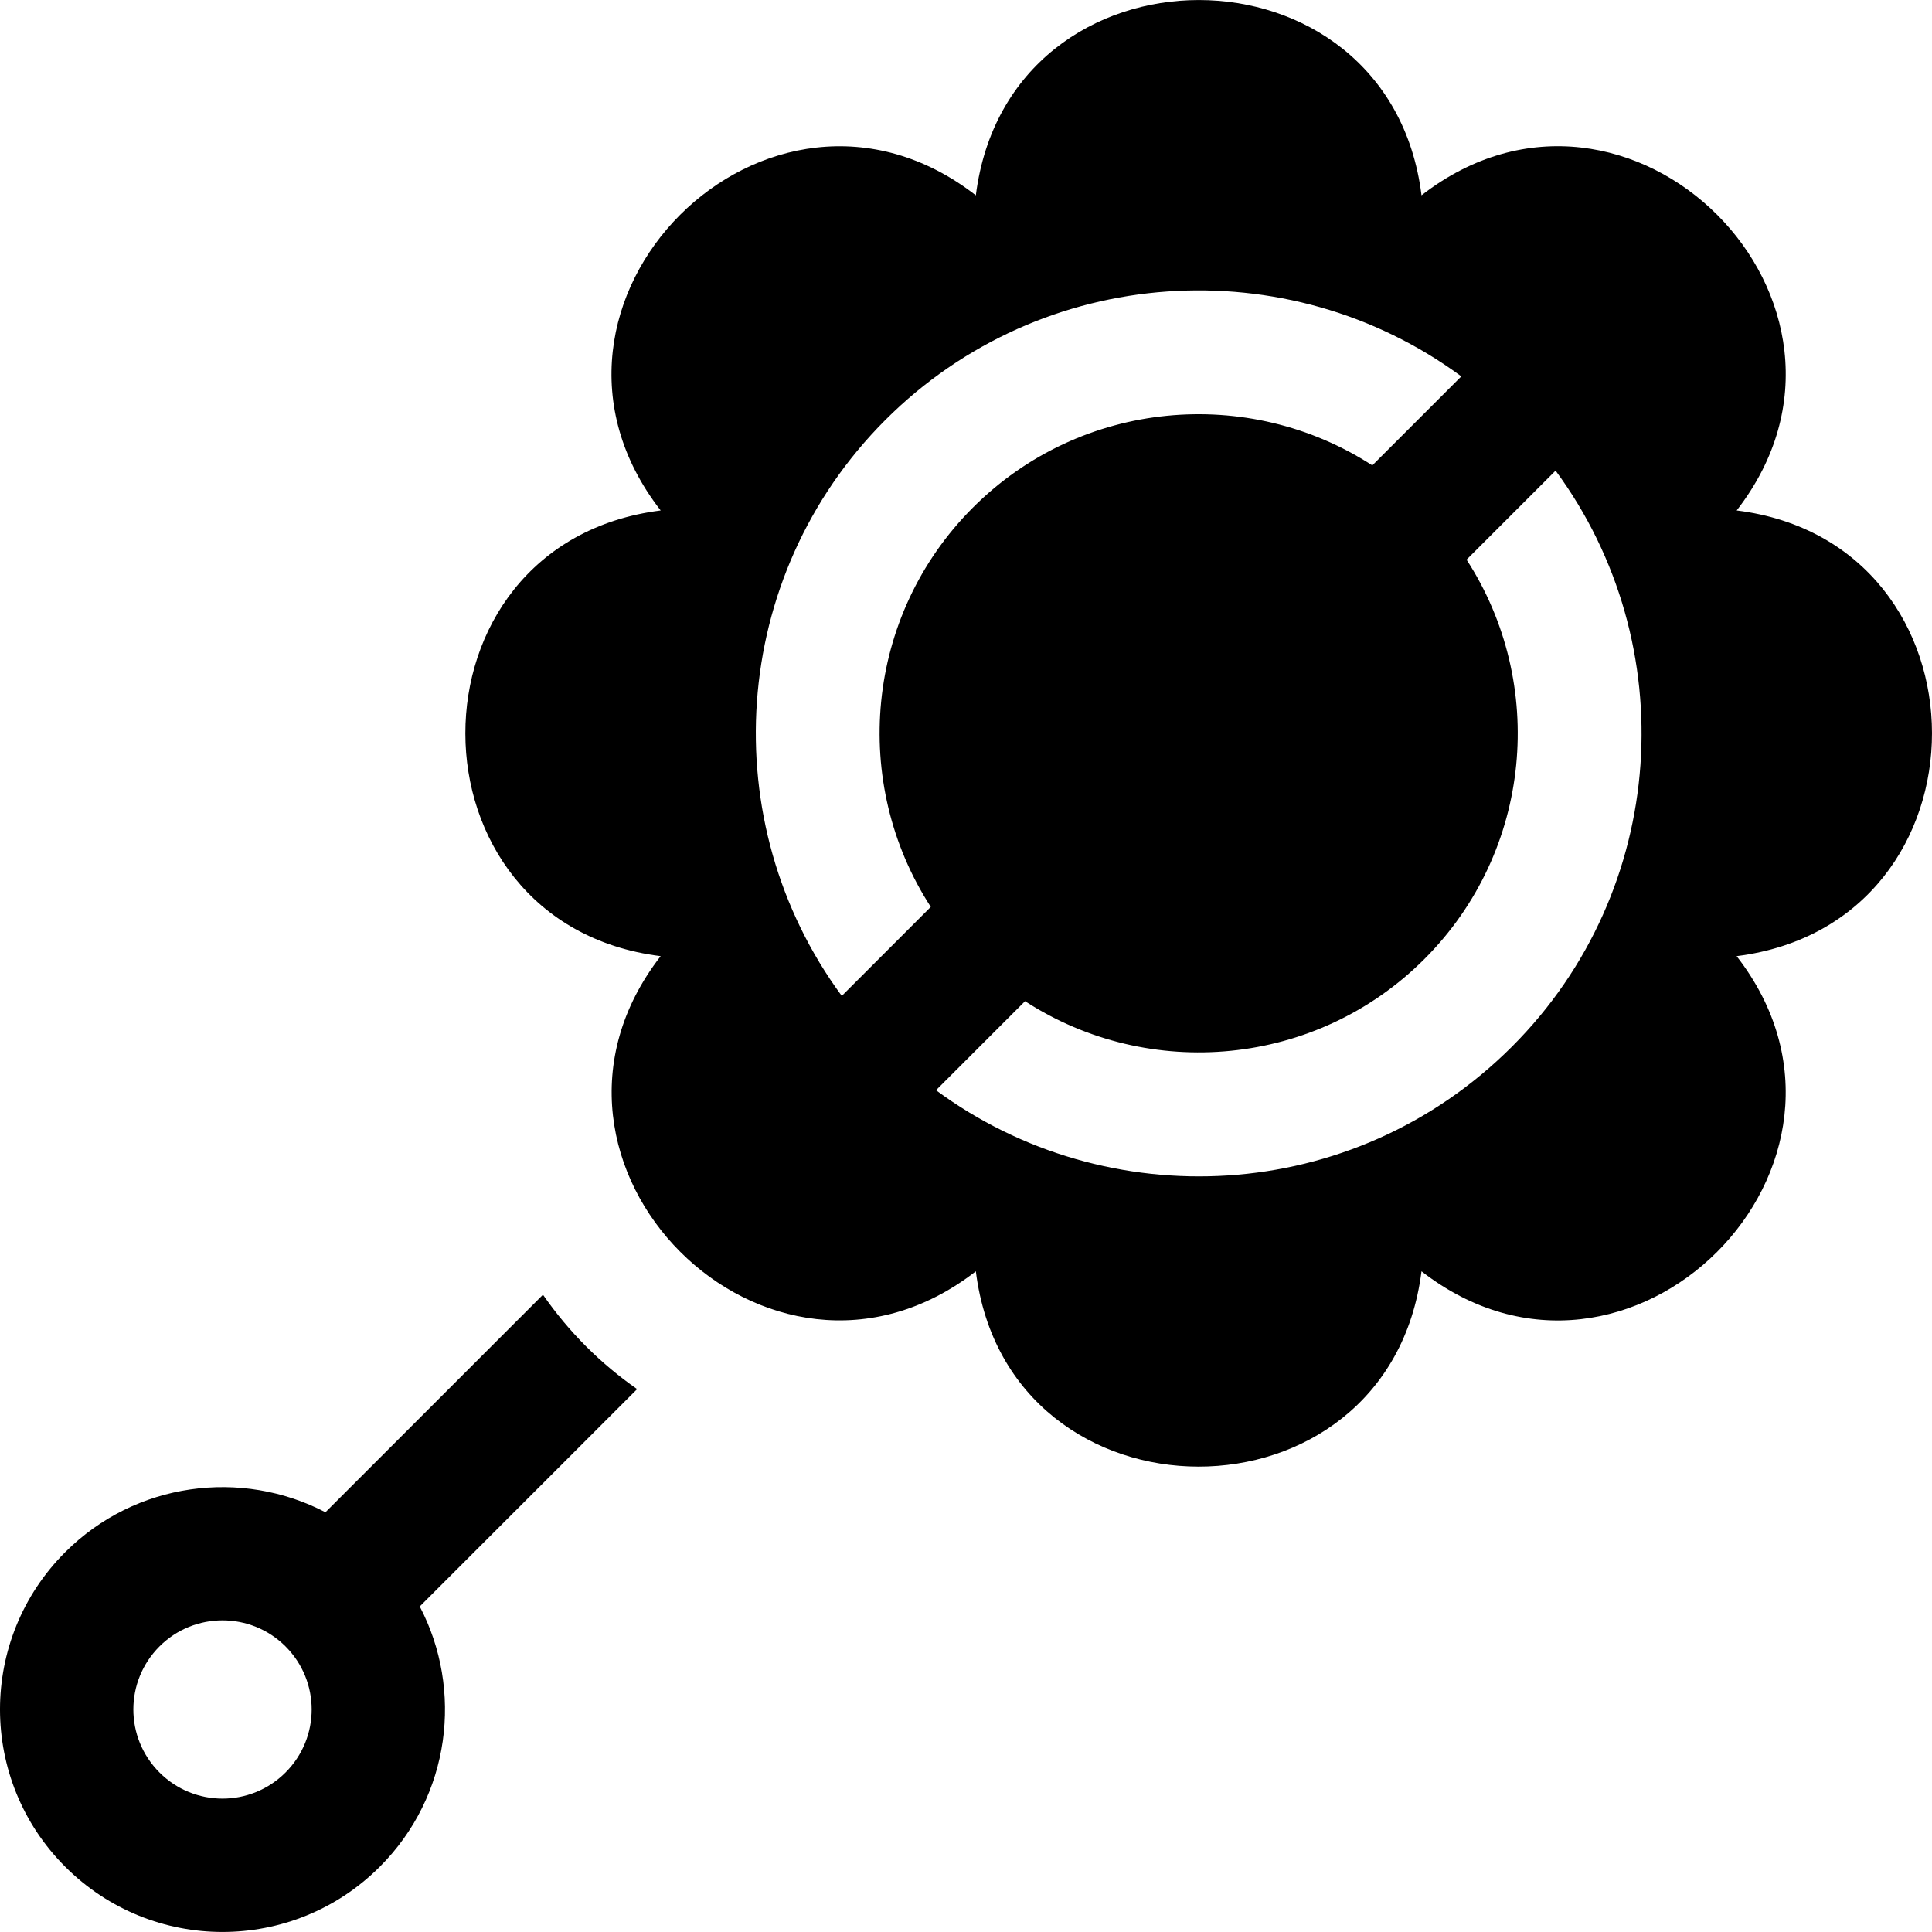 <?xml version="1.0" encoding="iso-8859-1"?>
<!-- Generator: Adobe Illustrator 19.0.0, SVG Export Plug-In . SVG Version: 6.00 Build 0)  -->
<svg version="1.1" id="Layer_1" xmlns="http://www.w3.org/2000/svg" xmlns:xlink="http://www.w3.org/1999/xlink" x="0px" y="0px"
	 viewBox="0 0 512.001 512.001" style="enable-background:new 0 0 512.001 512.001;" xml:space="preserve">
<g>
	<g>
		<path d="M460.237,135.275c42.637-54.927-28.578-126.168-83.52-83.519c-8.584-68.978-109.393-69.017-118.111,0.009
			c-54.938-42.647-126.238,28.627-83.517,83.512c-69.145,8.735-68.893,109.539-0.006,118.111
			c-42.585,54.896,28.538,126.178,83.524,83.522c8.577,68.893,109.369,69.137,118.108-0.005
			c54.869,42.706,126.171-28.563,83.512-83.517C529.382,244.658,529.131,143.845,460.237,135.275z M223.084,263.926
			c-33.836-45.921-29.988-111.093,11.552-152.632c41.52-41.519,106.682-45.405,152.631-11.55l-23.591,23.592
			c-32.772-21.249-77.133-17.535-105.837,11.169c-28.704,28.704-32.418,73.066-11.169,105.836L223.084,263.926z M400.697,277.357
			c-42.279,42.277-107.508,44.927-152.642,11.562l23.595-23.596c32.87,21.313,77.195,17.473,105.836-11.17
			c28.704-28.703,32.418-73.065,11.17-105.836l23.592-23.592C446.085,170.645,442.236,235.818,400.697,277.357z"/>
	</g>
</g>
<g>
	<g>
		<path d="M168.846,368.128c-9.62-6.687-18.115-15.141-24.951-25.013l-57.647,57.647c-22.221-11.582-50.33-8.059-68.968,10.576
			c-23.041,23.038-23.042,60.331,0,83.371c23.042,23.042,60.331,23.042,83.373,0c18.814-18.812,22.134-46.933,10.589-68.978
			L168.846,368.128z M75.671,469.729c-9.233,9.234-24.175,9.234-33.409,0c-9.233-9.234-9.233-24.175,0-33.409
			c9.207-9.207,24.196-9.211,33.409,0c0,0,0,0.001,0.001,0.001C84.904,445.555,84.904,460.495,75.671,469.729z"/>
	</g>
</g>
<g>
</g>
<g>
</g>
<g>
</g>
<g>
</g>
<g>
</g>
<g>
</g>
<g>
</g>
<g>
</g>
<g>
</g>
<g>
</g>
<g>
</g>
<g>
</g>
<g>
</g>
<g>
</g>
<g>
</g>
</svg>
